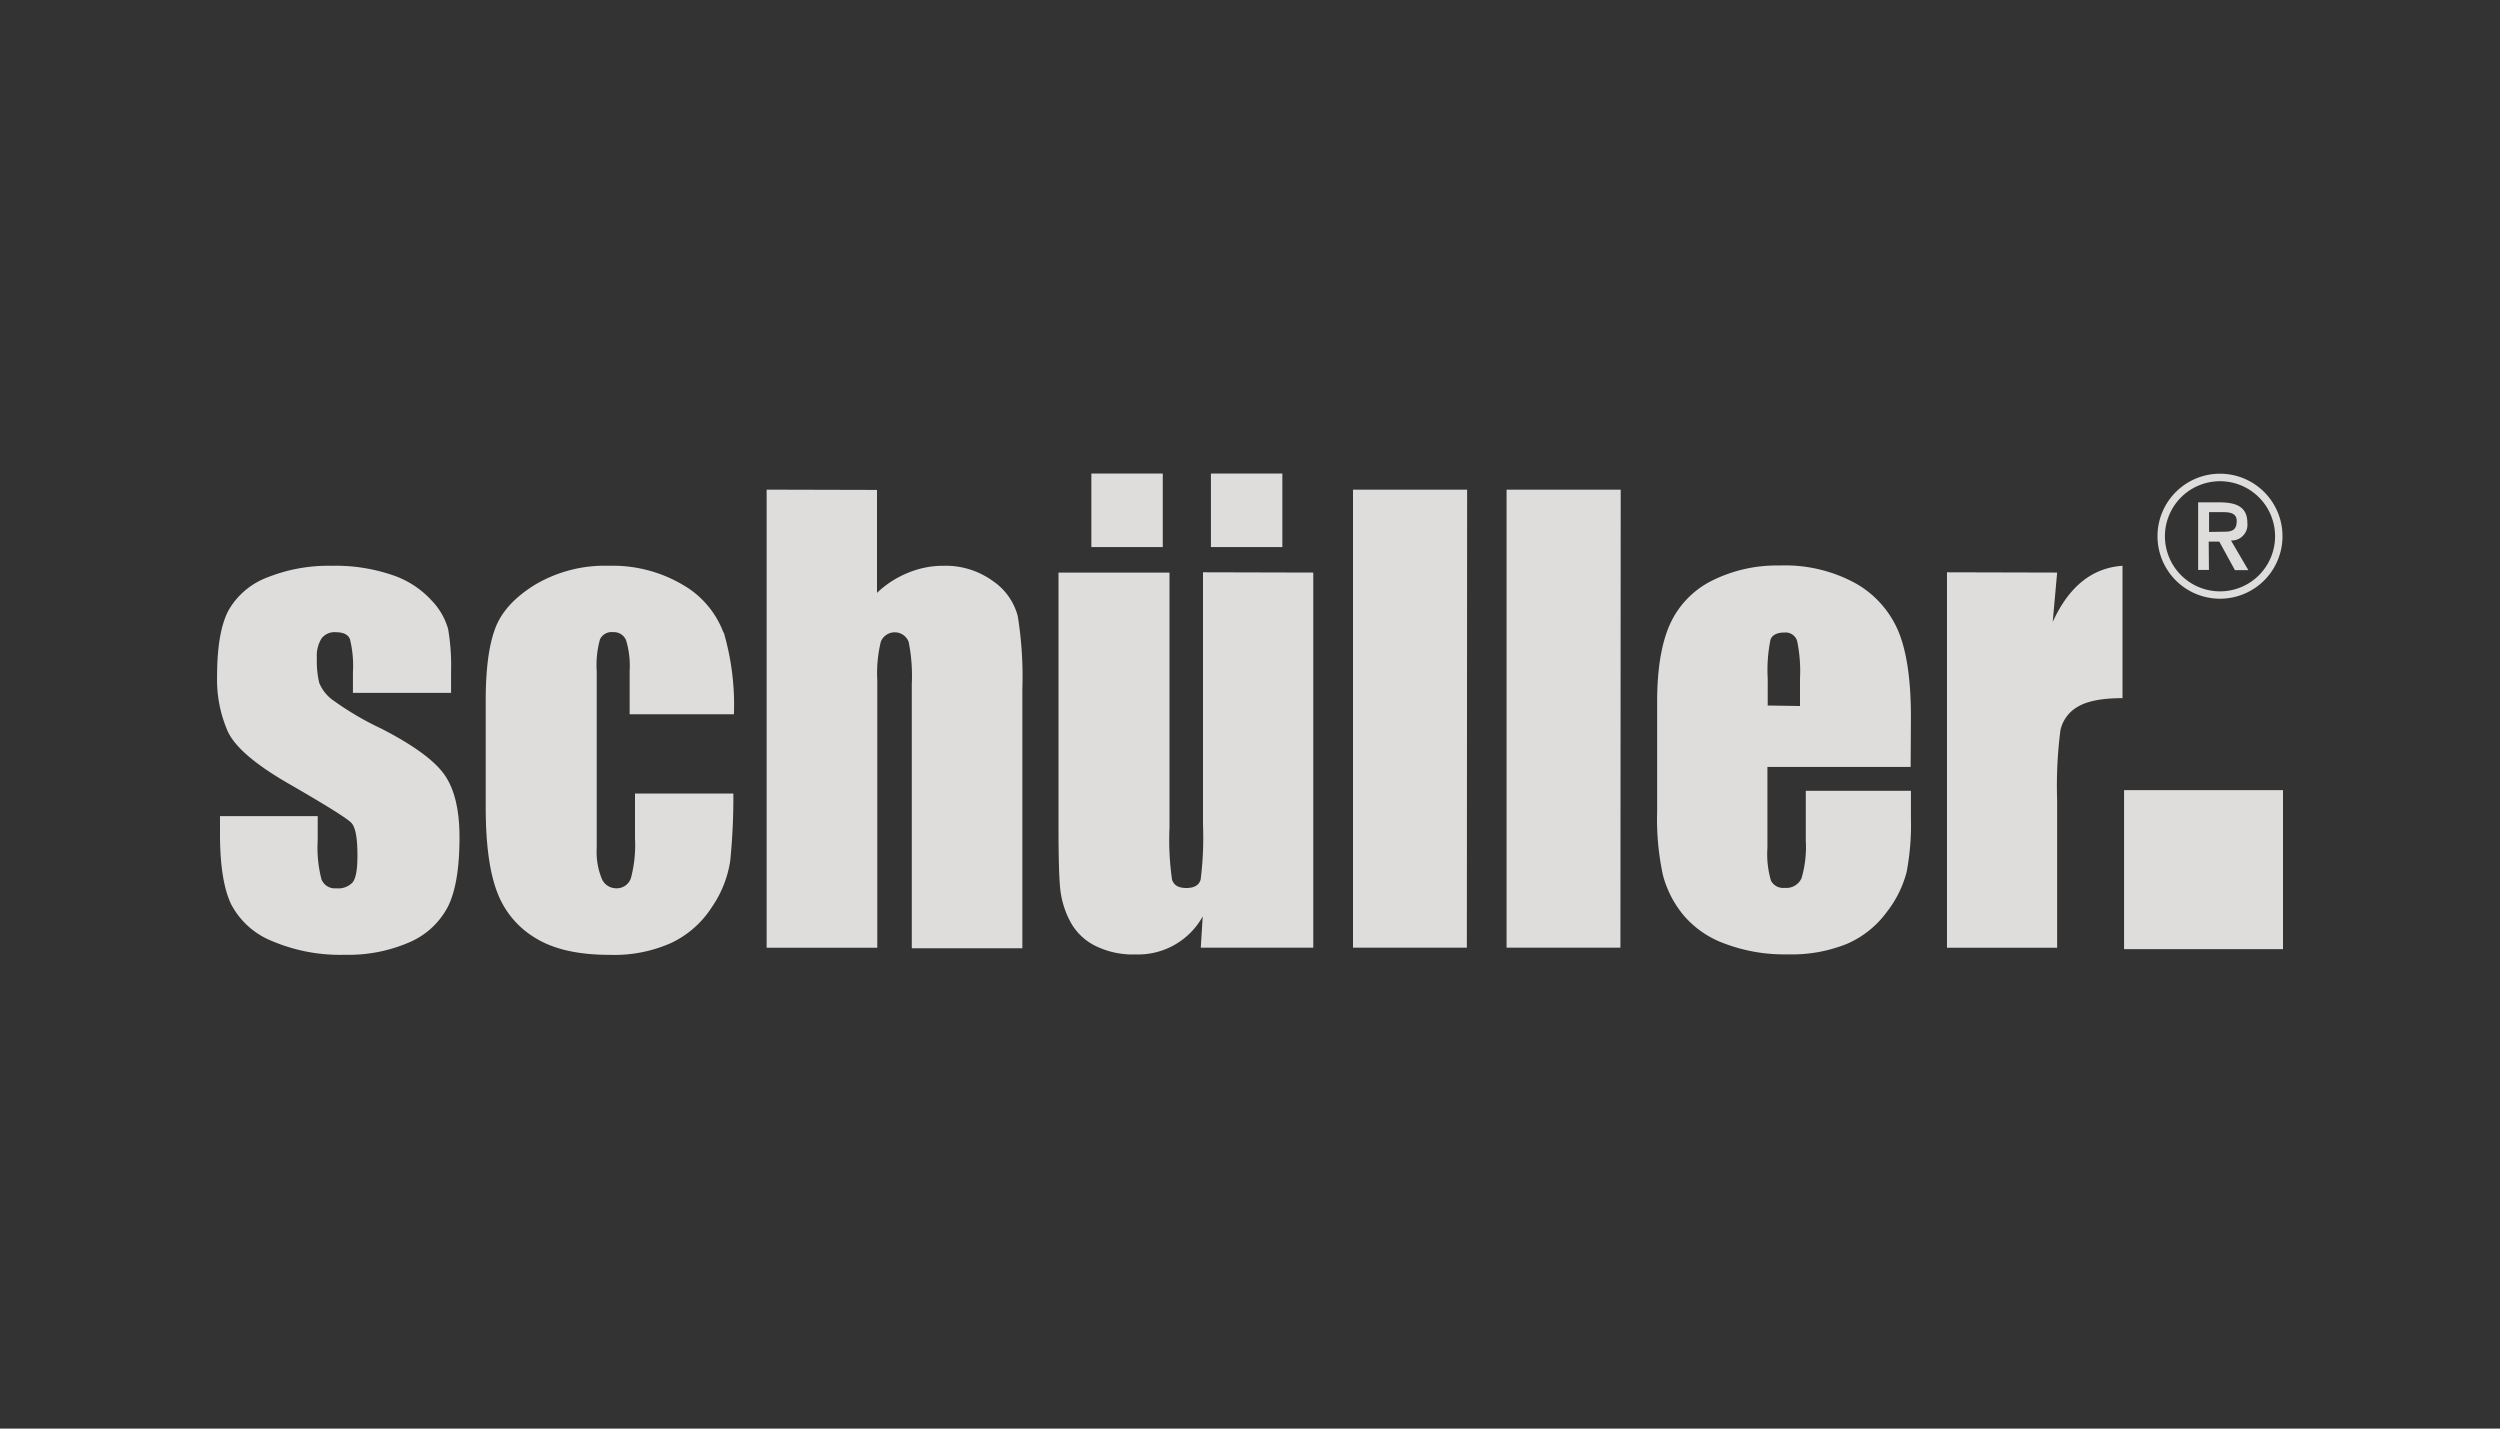 <svg xmlns="http://www.w3.org/2000/svg" xmlns:xlink="http://www.w3.org/1999/xlink" viewBox="0 0 350 200"><rect x="0" y="0" width="350" height="200" fill="#333333" stroke="none"/><defs><style>.cls-1{fill:none;}.cls-2{clip-path:url(#clip-path);}.cls-3{fill:#fff;opacity:0.12;}.cls-4{fill:#dfdddb;}</style><clipPath id="clip-path"><rect id="SVGID" class="cls-1" x="-680" y="-52.09" width="34" height="34"/></clipPath></defs><g id="Ebene_1" data-name="Ebene 1"><g class="cls-2"><path class="cls-3" d="M-841.14,178.76l-1.71-1.71L317-982.76l1.71,1.7Zm-34,0-1.7-1.71L283-982.76l1.71,1.7Zm-34,0-1.7-1.71L249-982.76l1.71,1.7Z"/></g><rect class="cls-4" x="297.37" y="110.62" width="22.25" height="22.26"/><path class="cls-4" d="M63.15,93.9a30,30,0,0,0-.41-5.82,9.45,9.45,0,0,0-2.3-4A13.06,13.06,0,0,0,55,80.53a24.72,24.72,0,0,0-8.6-1.32,23,23,0,0,0-8.95,1.62A10.51,10.51,0,0,0,32,85.44c-1.07,2-1.61,5.09-1.61,9.29a18.06,18.06,0,0,0,1.5,7.67q1.48,3.22,8.31,7.19,8.13,4.68,9,5.62t.84,4.71c0,1.83-.22,3-.65,3.59a2.73,2.73,0,0,1-2.3.85A2,2,0,0,1,45,123.09a17.82,17.82,0,0,1-.52-5.5v-3.33H30.8v2.54c0,4.38.53,7.65,1.57,9.82a11.15,11.15,0,0,0,5.77,5.15,24.31,24.31,0,0,0,10.1,1.9,21.47,21.47,0,0,0,9.1-1.76,10.9,10.9,0,0,0,5.38-5c1.08-2.18,1.61-5.41,1.61-9.69q0-5.75-2.1-8.75T53.37,102a42,42,0,0,1-6.68-3.92,5.57,5.57,0,0,1-2-2.48,13.72,13.72,0,0,1-.33-3.54,4.51,4.51,0,0,1,.66-2.68A2.26,2.26,0,0,1,47,88.51c1.08,0,1.75.33,2,1a15.57,15.57,0,0,1,.41,4.62V97H63.15Zm38.13-5.35a12.94,12.94,0,0,0-5.71-6.69,19.31,19.31,0,0,0-10.35-2.65,19.11,19.11,0,0,0-10.35,2.67C72,83.66,70.18,85.69,69.32,88S68,93.6,68,98.06V113q0,7.7,1.59,11.86a12.61,12.61,0,0,0,5.43,6.5q3.82,2.33,10.38,2.32A19.59,19.59,0,0,0,94,132a13.8,13.8,0,0,0,5.66-5,15.54,15.54,0,0,0,2.57-6.46,88.68,88.68,0,0,0,.44-9.45H88.9v6.26a18.23,18.23,0,0,1-.56,5.55,2.09,2.09,0,0,1-2.12,1.46,2.19,2.19,0,0,1-2-1.41,9.93,9.93,0,0,1-.68-4.21V93.94A13.38,13.38,0,0,1,84,89.5a1.8,1.8,0,0,1,1.81-1,1.85,1.85,0,0,1,1.84,1.13,12.36,12.36,0,0,1,.5,4.3V100h14.6a36.26,36.26,0,0,0-1.42-11.45m6-20v64.13h15.49V95.21a18.59,18.59,0,0,1,.49-5.35,2.09,2.09,0,0,1,3.9,0,24,24,0,0,1,.44,5.9v37h15.48V96.47a53.45,53.45,0,0,0-.64-10.2A8.57,8.57,0,0,0,139,81.34a11.26,11.26,0,0,0-6.92-2.13,12.81,12.81,0,0,0-5,1A13.73,13.73,0,0,0,122.78,83V68.59Zm61.09,11.57v35.37a46.42,46.42,0,0,1-.33,7.64c-.21.79-.89,1.19-2,1.19s-1.73-.38-2-1.15a38.88,38.88,0,0,1-.36-7.29V80.16H148.19v35.45q0,6.77.26,9a12.62,12.62,0,0,0,1.37,4.38,8,8,0,0,0,3.39,3.36,11.8,11.8,0,0,0,5.78,1.27,10.34,10.34,0,0,0,9.39-5.32l-.27,4.37h15.75V80.16Zm-5.63-13.83h-10v10.3h10Zm16.74,0h-10v10.3h10Zm25.87,2.26H189.42v64.12h15.94Zm21.5,0H210.92v64.12h15.94Zm40.63,31.81q0-7.65-1.71-11.87a13.92,13.92,0,0,0-5.94-6.77,20.56,20.56,0,0,0-10.75-2.55,20.31,20.31,0,0,0-9.43,2.11,12.64,12.64,0,0,0-5.9,6.1q-1.8,4-1.8,10.88v15.32a37.28,37.28,0,0,0,.81,8.94,14.64,14.64,0,0,0,2.89,5.62,13.69,13.69,0,0,0,5.85,4,23.58,23.58,0,0,0,8.65,1.47,20.68,20.68,0,0,0,8.42-1.49,13.66,13.66,0,0,0,5.54-4.45,15.44,15.44,0,0,0,2.77-5.59,35.45,35.45,0,0,0,.6-7.48v-3.89H252.81v6.94a15.67,15.67,0,0,1-.59,5.29,2.32,2.32,0,0,1-2.36,1.36,1.92,1.92,0,0,1-1.92-1,13.06,13.06,0,0,1-.5-4.59V107.37h20.05Zm-20.05-1.59V95a21.41,21.41,0,0,1,.39-5.45c.25-.67.92-1,2-1a1.68,1.68,0,0,1,1.73,1.19A20.7,20.7,0,0,1,252,95v3.84Zm25.1-18.65v52.56H288V112a60.8,60.8,0,0,1,.46-9.76,5,5,0,0,1,2.45-3.31q2-1.19,6.24-1.19V79.21q-6.39.44-9.77,7.86l.62-6.91Z"/><path class="cls-4" d="M302.05,75.08a8.75,8.75,0,1,1,8.75,8.74,8.75,8.75,0,0,1-8.75-8.74m8.75,7.71a7.71,7.71,0,1,0-7.71-7.71,7.72,7.72,0,0,0,7.71,7.71m-1.55-3h-1.51V70.33h3c2.45,0,3.89.7,3.89,2.87a2.21,2.21,0,0,1-2.29,2.47l2.43,4.15h-1.88l-2.19-4h-1.48Zm2.14-5.35c1.1,0,1.75-.23,1.75-1.5S311.88,71.7,311,71.7h-1.73v2.77Z"/></g></svg>